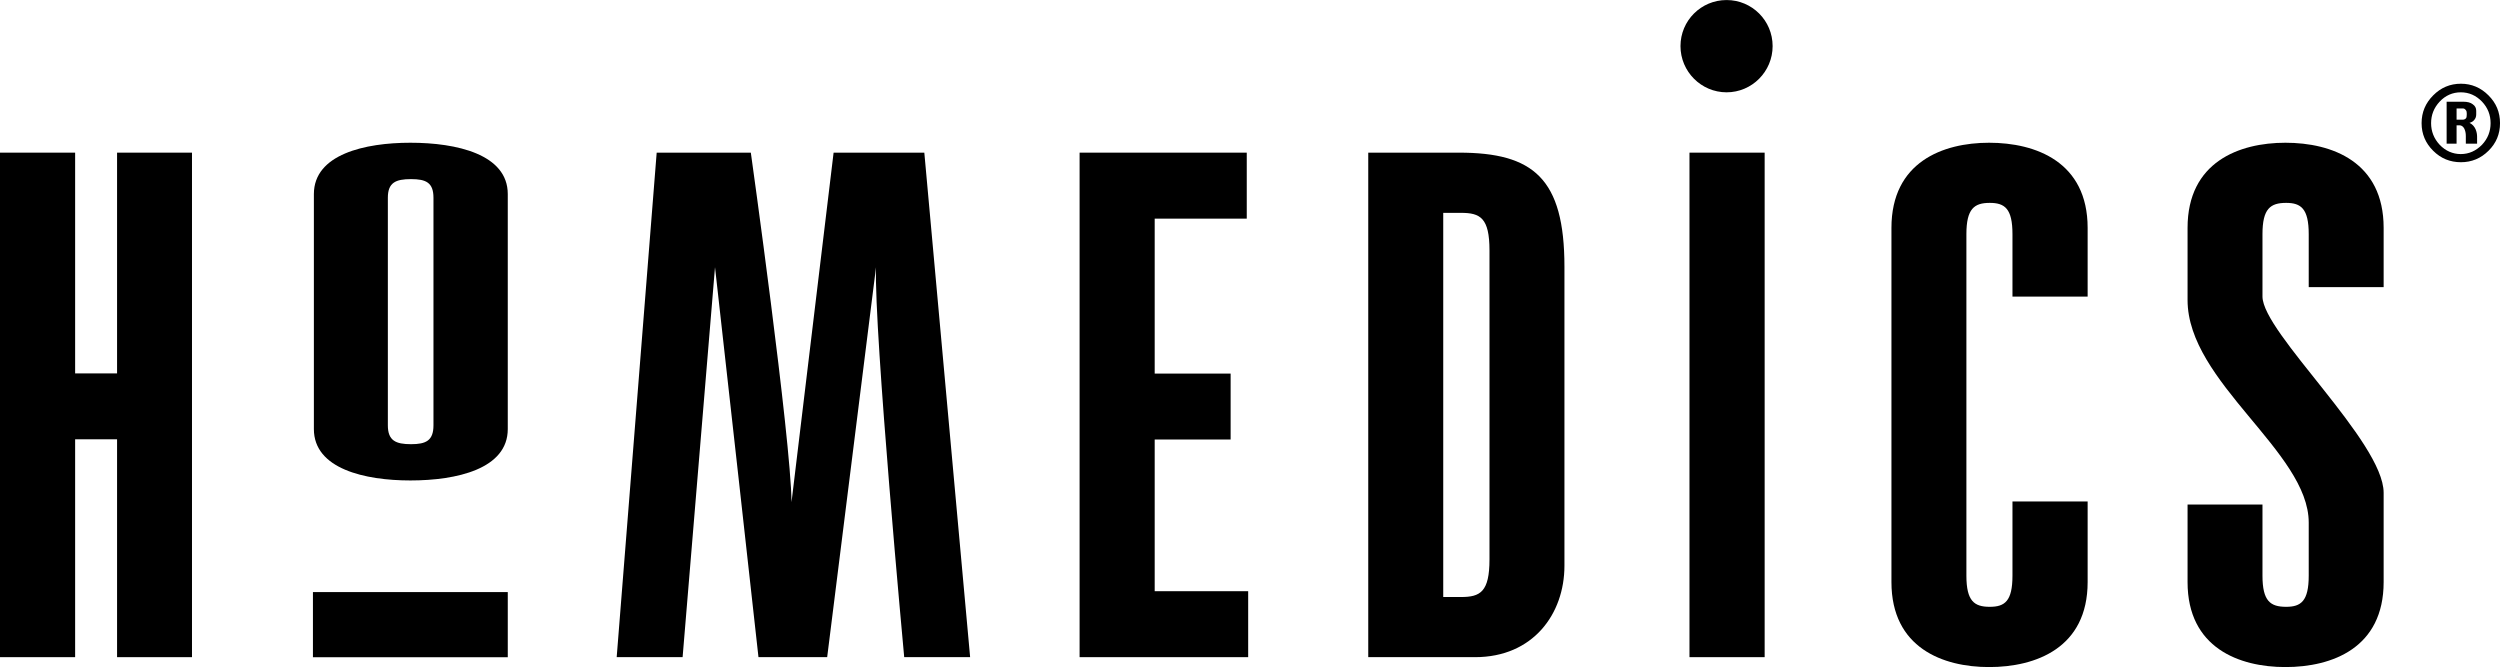 <?xml version="1.0" encoding="UTF-8"?>
<svg xmlns="http://www.w3.org/2000/svg" xmlns:xlink="http://www.w3.org/1999/xlink" width="267.1pt" height="71.27pt" viewBox="0 0 267.1 71.27" version="1.1">
<defs>
<clipPath id="clip1">
  <path d="M 202 15 L 224 15 L 224 71.27 L 202 71.27 Z M 202 15 "/>
</clipPath>
<clipPath id="clip2">
  <path d="M 233 15 L 255 15 L 255 71.27 L 233 71.27 Z M 233 15 "/>
</clipPath>
<clipPath id="clip3">
  <path d="M 258 8 L 267.102 8 L 267.102 18 L 258 18 Z M 258 8 "/>
</clipPath>
</defs>
<g id="surface1">
<path style=" stroke:none;fill-rule:nonzero;fill:rgb(0%,0%,0%);fill-opacity:1;" d="M 8.027 70.211 L 8.027 46.934 L 12.508 46.934 L 12.508 70.211 L 20.512 70.211 L 20.512 16.309 L 12.508 16.309 L 12.508 39.895 L 8.027 39.895 L 8.027 16.309 L 0 16.309 L 0 70.211 L 8.027 70.211 "/>
<path style=" stroke:none;fill-rule:nonzero;fill:rgb(0%,0%,0%);fill-opacity:1;" d="M 33.535 45.844 C 33.535 50.102 39.004 51.332 43.844 51.332 C 48.781 51.332 54.25 50.102 54.25 45.844 L 54.25 20.734 C 54.25 16.477 48.781 15.25 43.844 15.25 C 39.004 15.25 33.535 16.477 33.535 20.734 L 33.535 45.844 M 41.438 21.129 C 41.438 19.496 42.289 19.137 43.914 19.137 C 45.5 19.137 46.312 19.496 46.312 21.129 L 46.312 45.441 C 46.312 47.086 45.5 47.457 43.914 47.457 C 42.289 47.457 41.438 47.086 41.438 45.441 L 41.438 21.129 "/>
<path style=" stroke:none;fill-rule:nonzero;fill:rgb(0%,0%,0%);fill-opacity:1;" d="M 88.375 70.211 L 93.594 28.551 C 93.367 35.359 96.605 70.211 96.605 70.211 L 103.648 70.211 L 98.754 16.309 L 89.062 16.309 L 84.566 53.652 C 84.5 46.832 80.219 16.309 80.219 16.309 L 70.16 16.309 L 65.887 70.211 L 72.93 70.211 L 76.391 28.551 C 76.926 33.172 81.035 70.211 81.035 70.211 L 88.375 70.211 "/>
<path style=" stroke:none;fill-rule:nonzero;fill:rgb(0%,0%,0%);fill-opacity:1;" d="M 133.355 70.211 L 133.355 63.164 L 123.367 63.164 L 123.367 46.957 L 131.48 46.957 L 131.48 39.914 L 123.367 39.914 L 123.367 23.359 L 133.203 23.359 L 133.203 16.309 L 115.344 16.309 L 115.344 70.211 L 133.355 70.211 "/>
<path style=" stroke:none;fill-rule:nonzero;fill:rgb(0%,0%,0%);fill-opacity:1;" d="M 154.195 22.742 L 156.098 22.742 C 158.148 22.742 159.137 23.27 159.137 26.762 L 159.137 59.766 C 159.137 63.246 158.148 63.785 156.098 63.785 L 154.195 63.785 L 154.195 22.742 M 146.184 70.211 L 157.598 70.211 C 163.801 70.211 167.145 65.582 167.145 60.445 L 167.145 28.496 C 167.145 19.035 163.801 16.309 155.875 16.309 L 146.184 16.309 L 146.184 70.211 "/>
<path style=" stroke:none;fill-rule:nonzero;fill:rgb(0%,0%,0%);fill-opacity:1;" d="M 180.504 70.211 L 188.535 70.211 L 188.535 16.309 L 180.504 16.309 Z M 180.504 70.211 "/>
<g clip-path="url(#clip1)" clip-rule="nonzero">
<path style=" stroke:none;fill-rule:nonzero;fill:rgb(0%,0%,0%);fill-opacity:1;" d="M 223.043 31.688 L 223.043 24.348 C 223.043 17.297 217.504 15.25 212.516 15.25 C 207.594 15.25 202.082 17.297 202.082 24.348 L 202.082 62.188 C 202.082 69.227 207.594 71.27 212.516 71.27 C 217.504 71.27 223.043 69.227 223.043 62.188 L 223.043 53.574 L 215.012 53.574 L 215.012 61.504 C 215.012 64.227 214.195 64.832 212.586 64.832 C 210.934 64.832 210.09 64.227 210.09 61.504 L 210.09 25.016 C 210.09 22.289 210.934 21.676 212.586 21.676 C 214.195 21.676 215.012 22.289 215.012 25.016 L 215.012 31.688 L 223.043 31.688 "/>
</g>
<g clip-path="url(#clip2)" clip-rule="nonzero">
<path style=" stroke:none;fill-rule:nonzero;fill:rgb(0%,0%,0%);fill-opacity:1;" d="M 241.723 53.906 L 233.719 53.906 L 233.719 62.188 C 233.719 69.227 239.246 71.27 244.172 71.27 C 249.168 71.27 254.668 69.227 254.668 62.188 L 254.668 52.648 C 254.668 47.199 241.723 35.531 241.723 31.68 L 241.723 25.016 C 241.723 22.289 242.566 21.676 244.254 21.676 C 245.836 21.676 246.664 22.289 246.664 25.016 L 246.664 30.676 L 254.668 30.676 L 254.668 24.348 C 254.668 17.297 249.168 15.25 244.172 15.25 C 239.246 15.25 233.719 17.297 233.719 24.348 L 233.719 32.055 C 233.719 40.832 246.664 48.27 246.664 55.828 L 246.664 61.504 C 246.664 64.227 245.836 64.832 244.254 64.832 C 242.566 64.832 241.723 64.227 241.723 61.504 L 241.723 53.906 "/>
</g>
<path style=" stroke:none;fill-rule:nonzero;fill:rgb(0%,0%,0%);fill-opacity:1;" d="M 33.434 70.219 L 54.25 70.219 L 54.25 63.258 L 33.434 63.258 Z M 33.434 70.219 "/>
<path style=" stroke:none;fill-rule:nonzero;fill:rgb(0%,0%,0%);fill-opacity:1;" d="M 184.469 0.004 C 187.188 0.004 189.387 2.203 189.387 4.926 C 189.387 7.637 187.188 9.863 184.469 9.863 C 181.746 9.863 179.543 7.637 179.543 4.926 C 179.543 2.203 181.746 0.004 184.469 0.004 "/>
<g clip-path="url(#clip3)" clip-rule="nonzero">
<path style=" stroke:none;fill-rule:nonzero;fill:rgb(0%,0%,0%);fill-opacity:1;" d="M 263.547 12.262 C 263.547 12.23 263.547 12.211 263.547 12.184 C 263.547 12.156 263.547 12.129 263.547 12.086 C 263.547 11.961 263.527 11.836 263.426 11.738 C 263.352 11.637 263.246 11.586 263.133 11.586 C 263.078 11.586 262.977 11.586 262.805 11.586 C 262.652 11.586 262.535 11.586 262.461 11.586 L 262.461 12.785 C 262.777 12.785 263 12.785 263.133 12.785 C 263.273 12.785 263.367 12.727 263.449 12.66 C 263.527 12.574 263.547 12.434 263.547 12.262 M 263.449 15.348 C 263.449 15.098 263.449 14.824 263.449 14.535 C 263.449 14.23 263.398 13.961 263.273 13.719 C 263.148 13.504 262.977 13.387 262.777 13.387 C 262.738 13.387 262.637 13.387 262.461 13.387 C 262.461 14.184 262.461 14.824 262.461 15.348 C 262.309 15.348 262.141 15.348 261.941 15.348 C 261.746 15.348 261.551 15.348 261.398 15.348 L 261.398 10.867 C 262.309 10.867 262.906 10.867 263.148 10.867 C 263.629 10.867 263.961 10.957 264.188 11.141 C 264.441 11.312 264.559 11.547 264.559 11.836 C 264.559 11.867 264.559 11.938 264.559 12.031 C 264.559 12.129 264.559 12.188 264.559 12.219 C 264.559 12.465 264.488 12.66 264.336 12.828 C 264.223 12.977 264.039 13.07 263.844 13.125 C 264.164 13.285 264.355 13.516 264.488 13.801 C 264.609 14.082 264.652 14.363 264.652 14.605 C 264.652 14.68 264.652 14.922 264.652 15.348 Z M 266.094 13.16 C 266.094 12.281 265.801 11.516 265.176 10.855 C 264.535 10.195 263.789 9.863 262.906 9.863 C 262.047 9.863 261.273 10.195 260.656 10.855 C 260.039 11.516 259.738 12.281 259.738 13.16 C 259.738 14.031 260.039 14.805 260.656 15.469 C 261.273 16.117 262.047 16.461 262.906 16.461 C 263.789 16.461 264.535 16.117 265.176 15.469 C 265.801 14.805 266.094 14.031 266.094 13.16 Z M 267.102 13.16 C 267.102 14.32 266.688 15.301 265.875 16.105 C 265.055 16.926 264.062 17.332 262.926 17.332 C 261.762 17.332 260.777 16.926 259.957 16.105 C 259.148 15.301 258.723 14.32 258.723 13.16 C 258.723 11.984 259.148 11.008 259.957 10.195 C 260.777 9.367 261.762 8.945 262.926 8.945 C 264.062 8.945 265.055 9.367 265.875 10.195 C 266.688 11.008 267.102 11.984 267.102 13.16 "/>
</g>
</g>
</svg>
